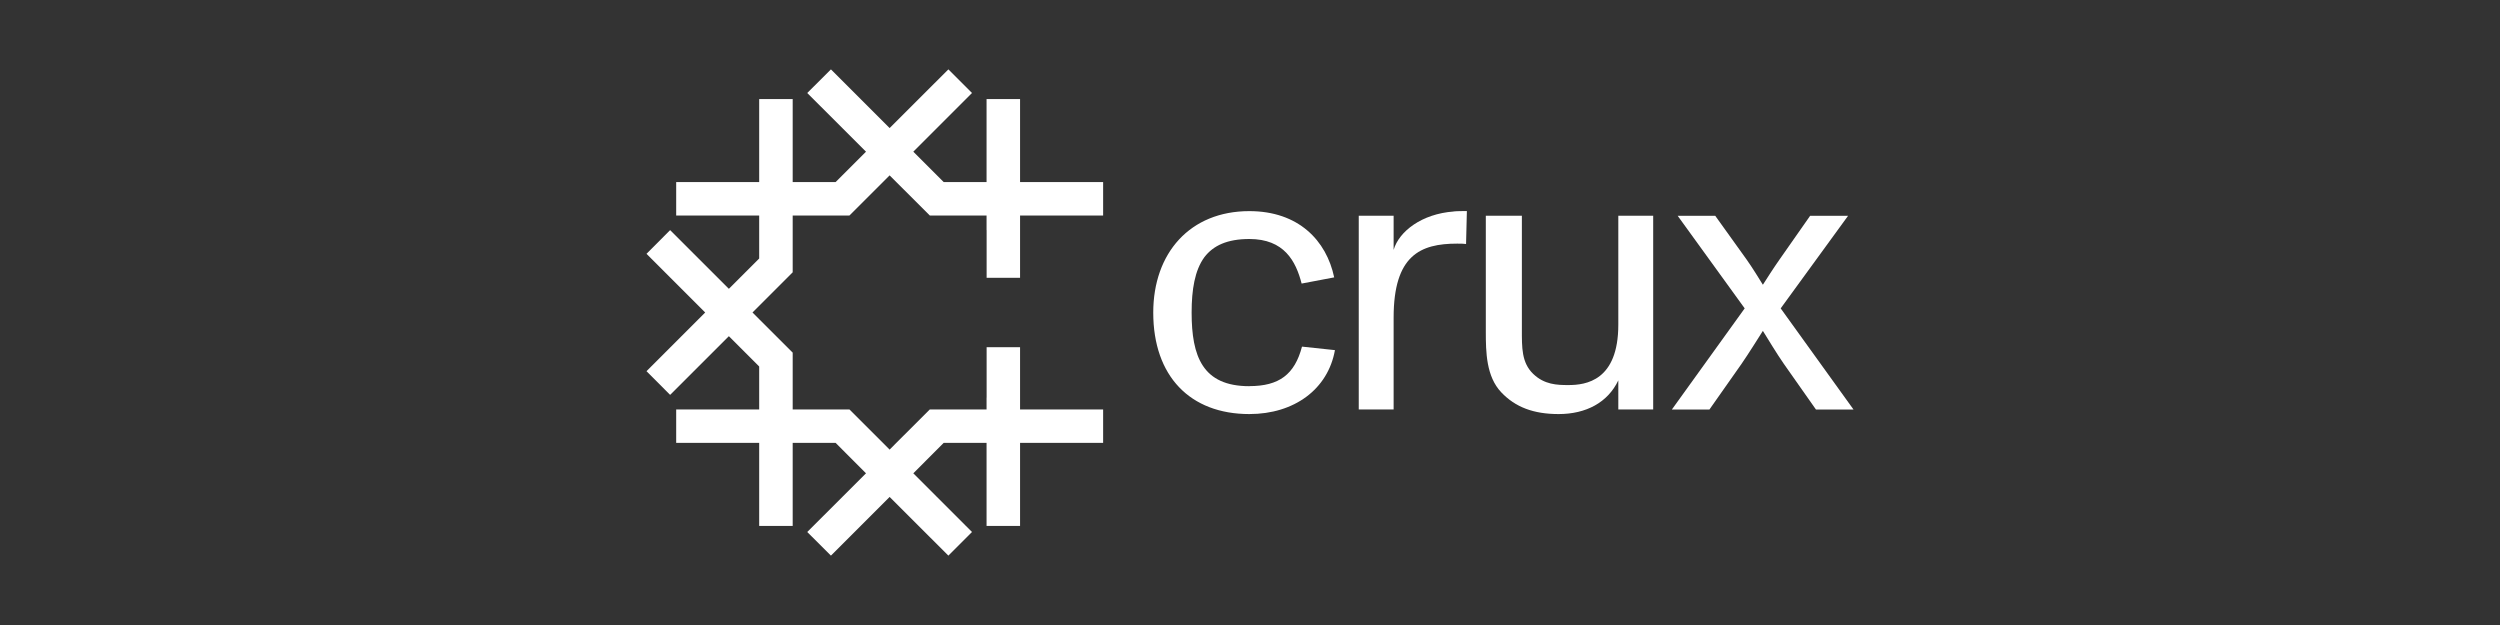 <?xml version="1.0" encoding="UTF-8"?><svg id="Layer_1" xmlns="http://www.w3.org/2000/svg" viewBox="0 0 400 100"><rect x="0" y="0" width="400" height="100" fill="#333333" stroke="none"/><defs><style>.cls-1{fill:#fff;stroke-width:0px;}</style></defs><polygon class="cls-1" points="163.21 15.85 157.85 15.85 157.85 29.13 150.99 29.13 146.13 24.27 155.52 14.88 151.74 11.1 142.34 20.49 132.95 11.1 129.16 14.88 138.56 24.27 133.7 29.13 126.83 29.13 126.83 15.85 121.47 15.85 121.47 29.13 108.19 29.13 108.19 34.48 121.47 34.48 121.47 41.36 116.62 46.21 107.22 36.82 103.44 40.61 112.83 50 103.44 59.39 107.22 63.18 116.62 53.79 121.47 58.64 121.47 65.51 108.19 65.51 108.19 70.86 121.47 70.86 121.47 84.15 126.83 84.15 126.83 70.86 133.7 70.86 138.56 75.73 129.16 85.12 132.95 88.9 142.34 79.51 151.74 88.9 155.52 85.12 146.13 75.73 150.99 70.86 157.85 70.86 157.85 84.15 163.21 84.15 163.21 70.86 176.5 70.86 176.5 65.51 163.21 65.51 163.21 55.55 157.86 55.55 157.86 63.6 157.85 63.6 157.85 65.51 156.34 65.51 148.77 65.51 143.41 70.86 142.34 71.94 141.27 70.86 135.91 65.51 128.35 65.51 126.83 65.51 126.83 56.42 121.47 51.07 120.4 50 126.83 43.57 126.83 34.48 128.35 34.48 135.91 34.48 141.27 29.13 142.34 28.06 143.41 29.13 148.77 34.48 156.34 34.48 157.85 34.48 157.85 36.82 157.86 36.82 157.86 44.45 163.21 44.45 163.21 34.48 176.5 34.48 176.5 29.13 163.21 29.13 163.21 15.85"/><path class="cls-1" d="M199.9,61.79c-7.5,0-9.24-4.77-9.24-11.78,0-3.66.5-6.76,2.04-8.86,1.42-1.86,3.66-2.91,7.19-2.91,5.58,0,7.44,3.53,8.37,7.13l5.21-.99c-1.24-5.89-5.7-10.6-13.58-10.6-9.48,0-15.37,6.69-15.37,16.24h0c0,10.16,5.89,16.23,15.37,16.23,7.19,0,12.58-3.97,13.7-10.23l-5.27-.56c-1.18,4.46-3.66,6.32-8.43,6.32Z"/><path class="cls-1" d="M232.59,33.84c-5.08.37-8.74,3.16-9.61,6.14v-5.46h-5.58v30.99h5.58v-14.69c0-9.98,4.28-11.84,10.16-11.84.56,0,1.05,0,1.43.06l.13-5.27h0c-.43,0-1.61,0-2.11.06Z"/><path class="cls-1" d="M258.93,34.52v17.42c0,8.99-5.2,9.67-7.99,9.67-1.8,0-3.84-.06-5.64-1.8-1.86-1.8-1.8-4.22-1.8-7.07v-18.22h-5.77v18.53c0,3.29.06,7.19,2.48,9.73,2.23,2.35,5.14,3.47,9.17,3.47,4.4,0,7.87-1.86,9.55-5.39v4.65h5.58v-30.99h-5.58Z"/><path class="cls-1" d="M284.91,49.34h0l10.78-14.81h-6.07l-4.9,7c-1.05,1.49-1.98,2.98-2.66,4.03-.62-.99-1.55-2.54-2.6-4.03l-5.02-7h-6.01l10.72,14.81-11.65,16.18h6.01l5.14-7.31c1.11-1.61,2.66-4.09,3.41-5.27.81,1.3,2.23,3.66,3.35,5.27l5.14,7.31h6.01l-11.65-16.18Z"/></svg>